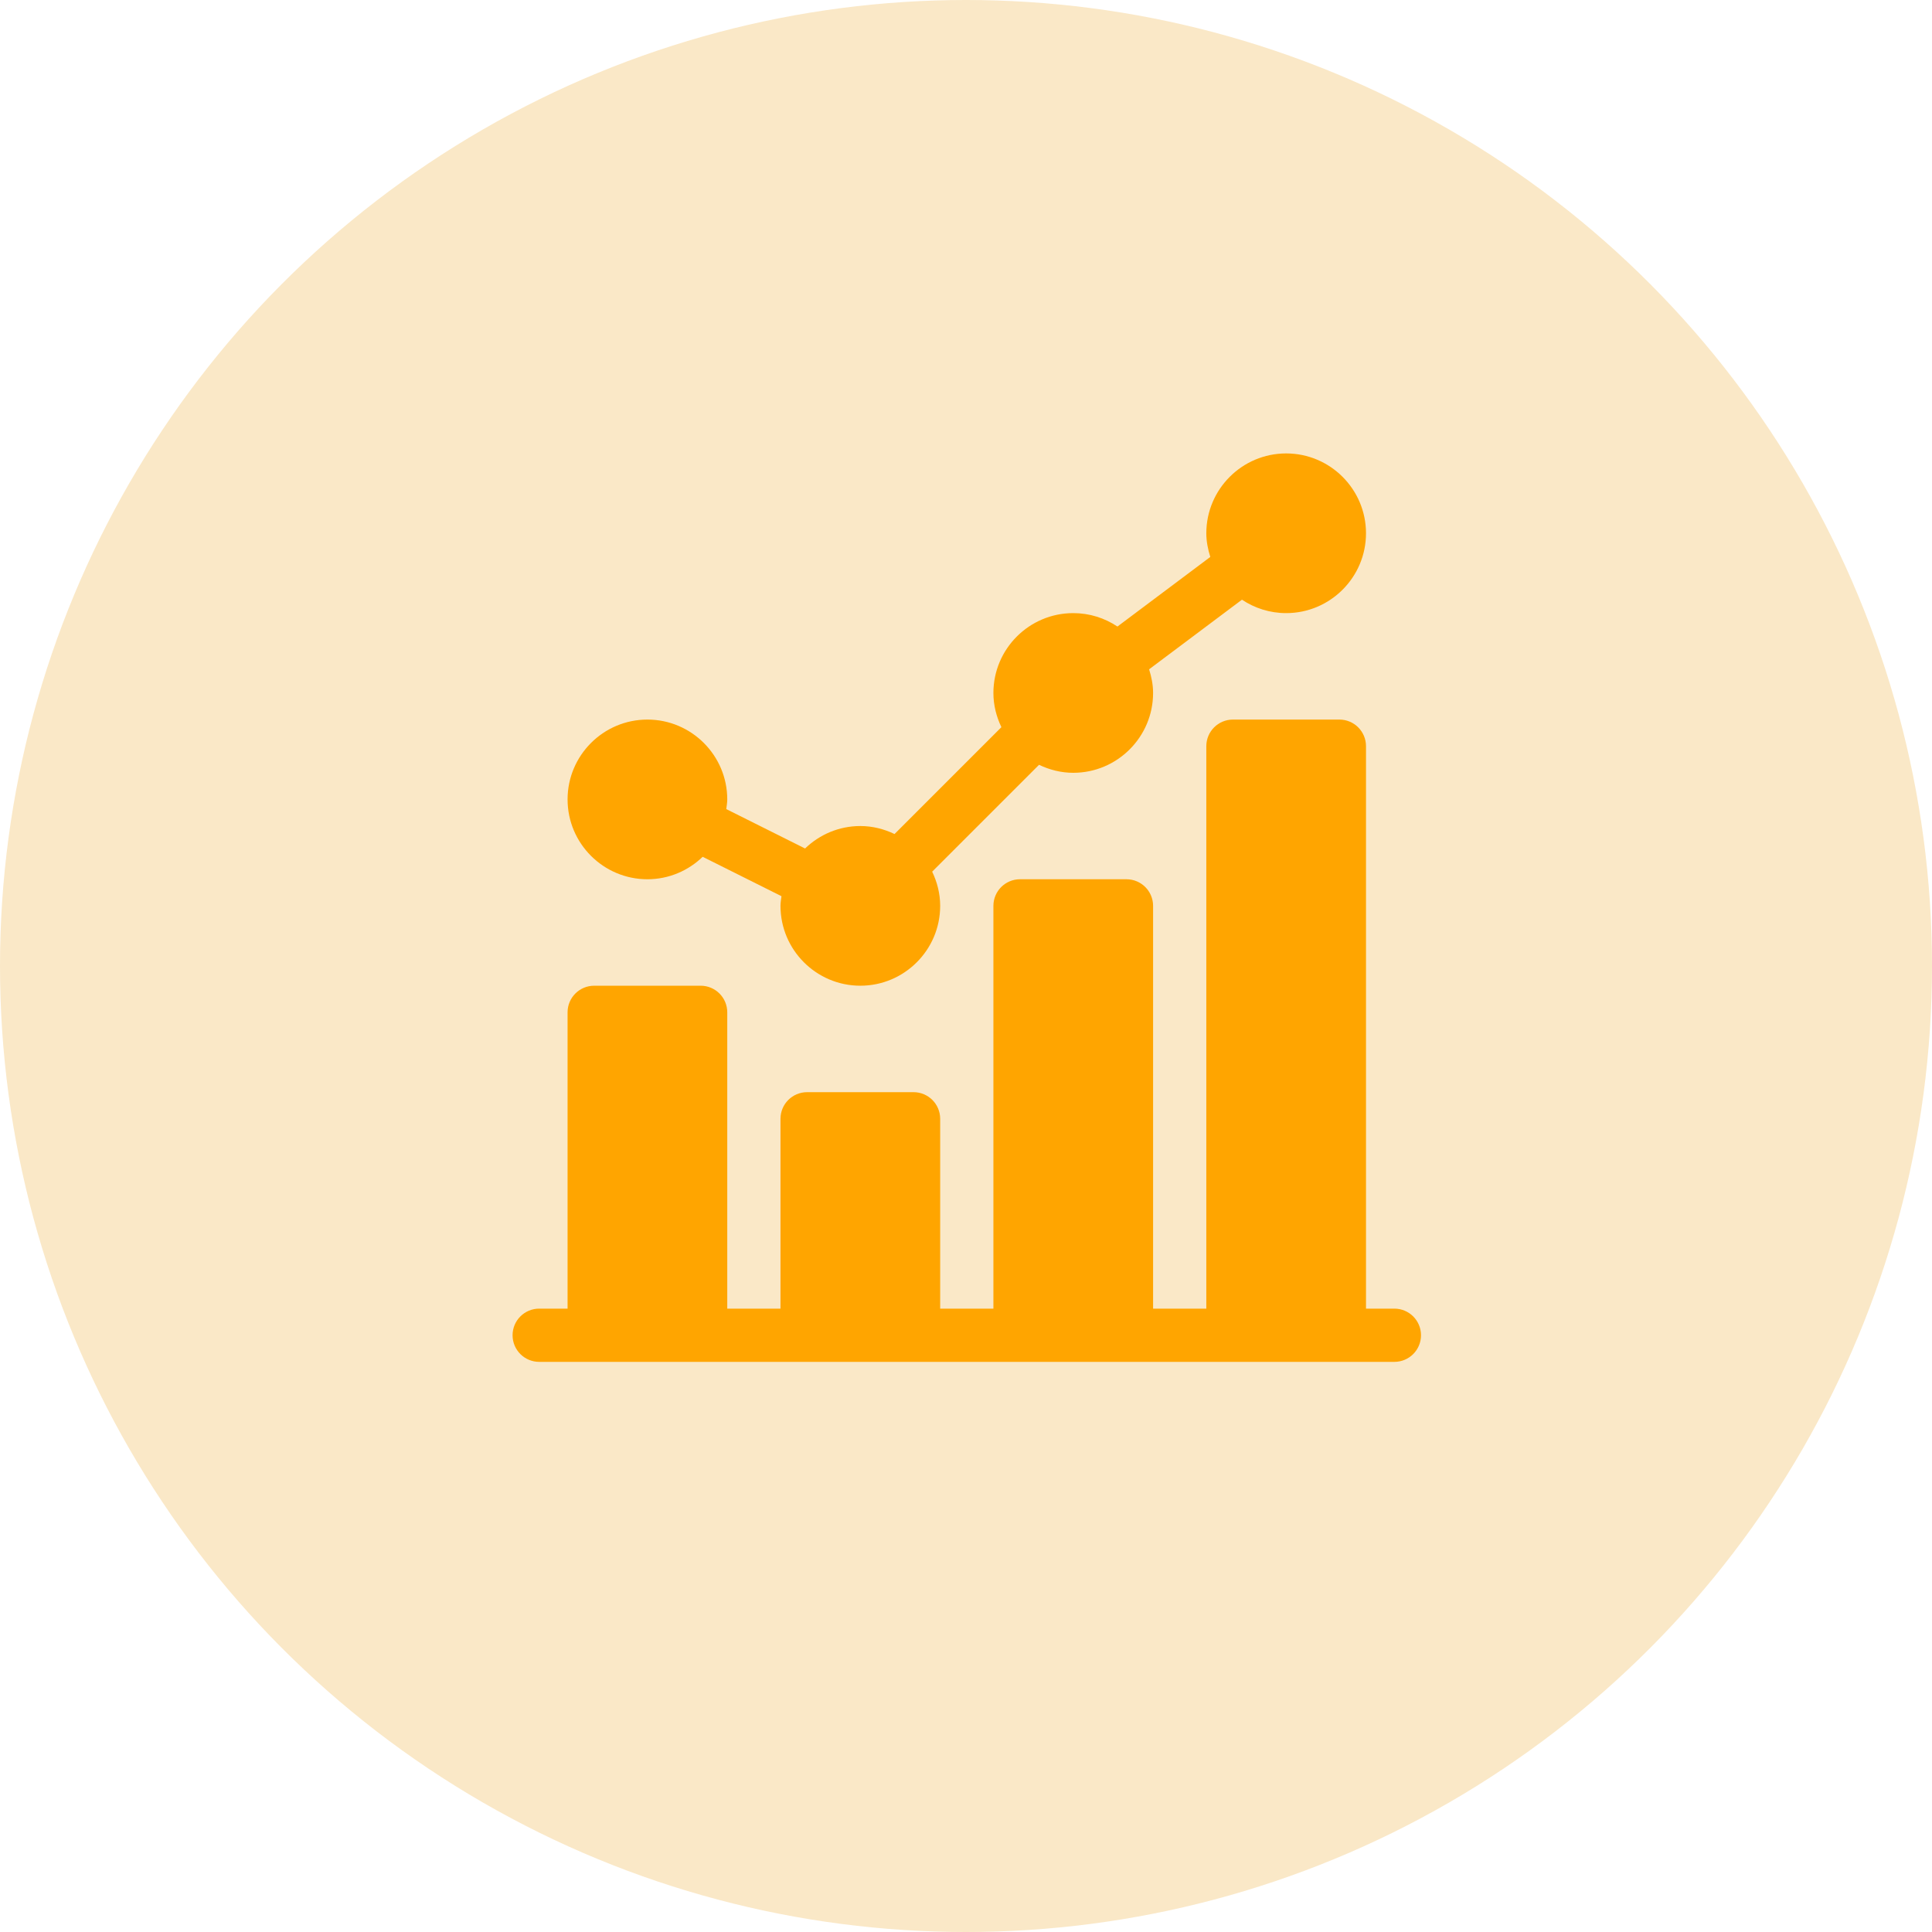 <?xml version="1.0" encoding="UTF-8"?> <svg xmlns="http://www.w3.org/2000/svg" xmlns:xlink="http://www.w3.org/1999/xlink" width="98px" height="98px" viewBox="0 0 98 98" version="1.1"><title>Group 19</title><g id="Website-designs" stroke="none" stroke-width="1" fill="none" fill-rule="evenodd"><g id="Home---Desktop-HD" transform="translate(-738, -2404)"><g id="Group-11" transform="translate(154, 2266)"><g id="Group-19" transform="translate(584, 138)"><circle id="Oval" fill="#FAE8C7" cx="49" cy="49" r="49"></circle><g id="report" transform="translate(26, 23)" fill="#FFA500" fill-rule="nonzero"><path d="M6.84,21.6 C7.929,21.6 8.915,21.163 9.643,20.461 L13.64,22.459 C13.62,22.622 13.59,22.782 13.59,22.95 C13.59,25.183 15.407,27 17.64,27 C19.873,27 21.69,25.183 21.69,22.95 C21.69,22.327 21.537,21.743 21.284,21.215 L26.705,15.794 C27.233,16.047 27.817,16.2 28.44,16.2 C30.673,16.2 32.49,14.383 32.49,12.15 C32.49,11.73 32.407,11.332 32.288,10.95 L36.998,7.419 C37.641,7.848 38.411,8.1 39.24,8.1 C41.473,8.1 43.29,6.283 43.29,4.05 C43.29,1.817 41.473,0 39.24,0 C37.007,0 35.19,1.817 35.19,4.05 C35.19,4.47 35.273,4.868 35.392,5.25 L30.682,8.781 C30.039,8.352 29.269,8.1 28.44,8.1 C26.207,8.1 24.39,9.917 24.39,12.15 C24.39,12.773 24.543,13.357 24.796,13.885 L19.375,19.306 C18.847,19.053 18.263,18.9 17.64,18.9 C16.551,18.9 15.565,19.337 14.837,20.039 L10.84,18.041 C10.86,17.878 10.89,17.718 10.89,17.55 C10.89,15.317 9.073,13.5 6.84,13.5 C4.607,13.5 2.79,15.317 2.79,17.55 C2.79,19.783 4.607,21.6 6.84,21.6 Z" id="Path"></path><path d="M44.73,43.38 L43.29,43.38 L43.29,14.85 C43.29,14.104 42.686,13.5 41.94,13.5 L36.54,13.5 C35.794,13.5 35.19,14.104 35.19,14.85 L35.19,43.38 L32.49,43.38 L32.49,22.95 C32.49,22.204 31.886,21.6 31.14,21.6 L25.74,21.6 C24.994,21.6 24.39,22.204 24.39,22.95 L24.39,43.38 L21.69,43.38 L21.69,33.75 C21.69,33.004 21.086,32.4 20.34,32.4 L14.94,32.4 C14.194,32.4 13.59,33.004 13.59,33.75 L13.59,43.38 L10.89,43.38 L10.89,28.35 C10.89,27.604 10.286,27 9.54,27 L4.14,27 C3.394,27 2.79,27.604 2.79,28.35 L2.79,43.38 L1.35,43.38 C0.604,43.38 0,43.984 0,44.73 C0,45.476 0.604,46.08 1.35,46.08 L44.73,46.08 C45.476,46.08 46.08,45.476 46.08,44.73 C46.08,43.984 45.476,43.38 44.73,43.38 Z" id="Path"></path></g></g></g></g></g></svg> 